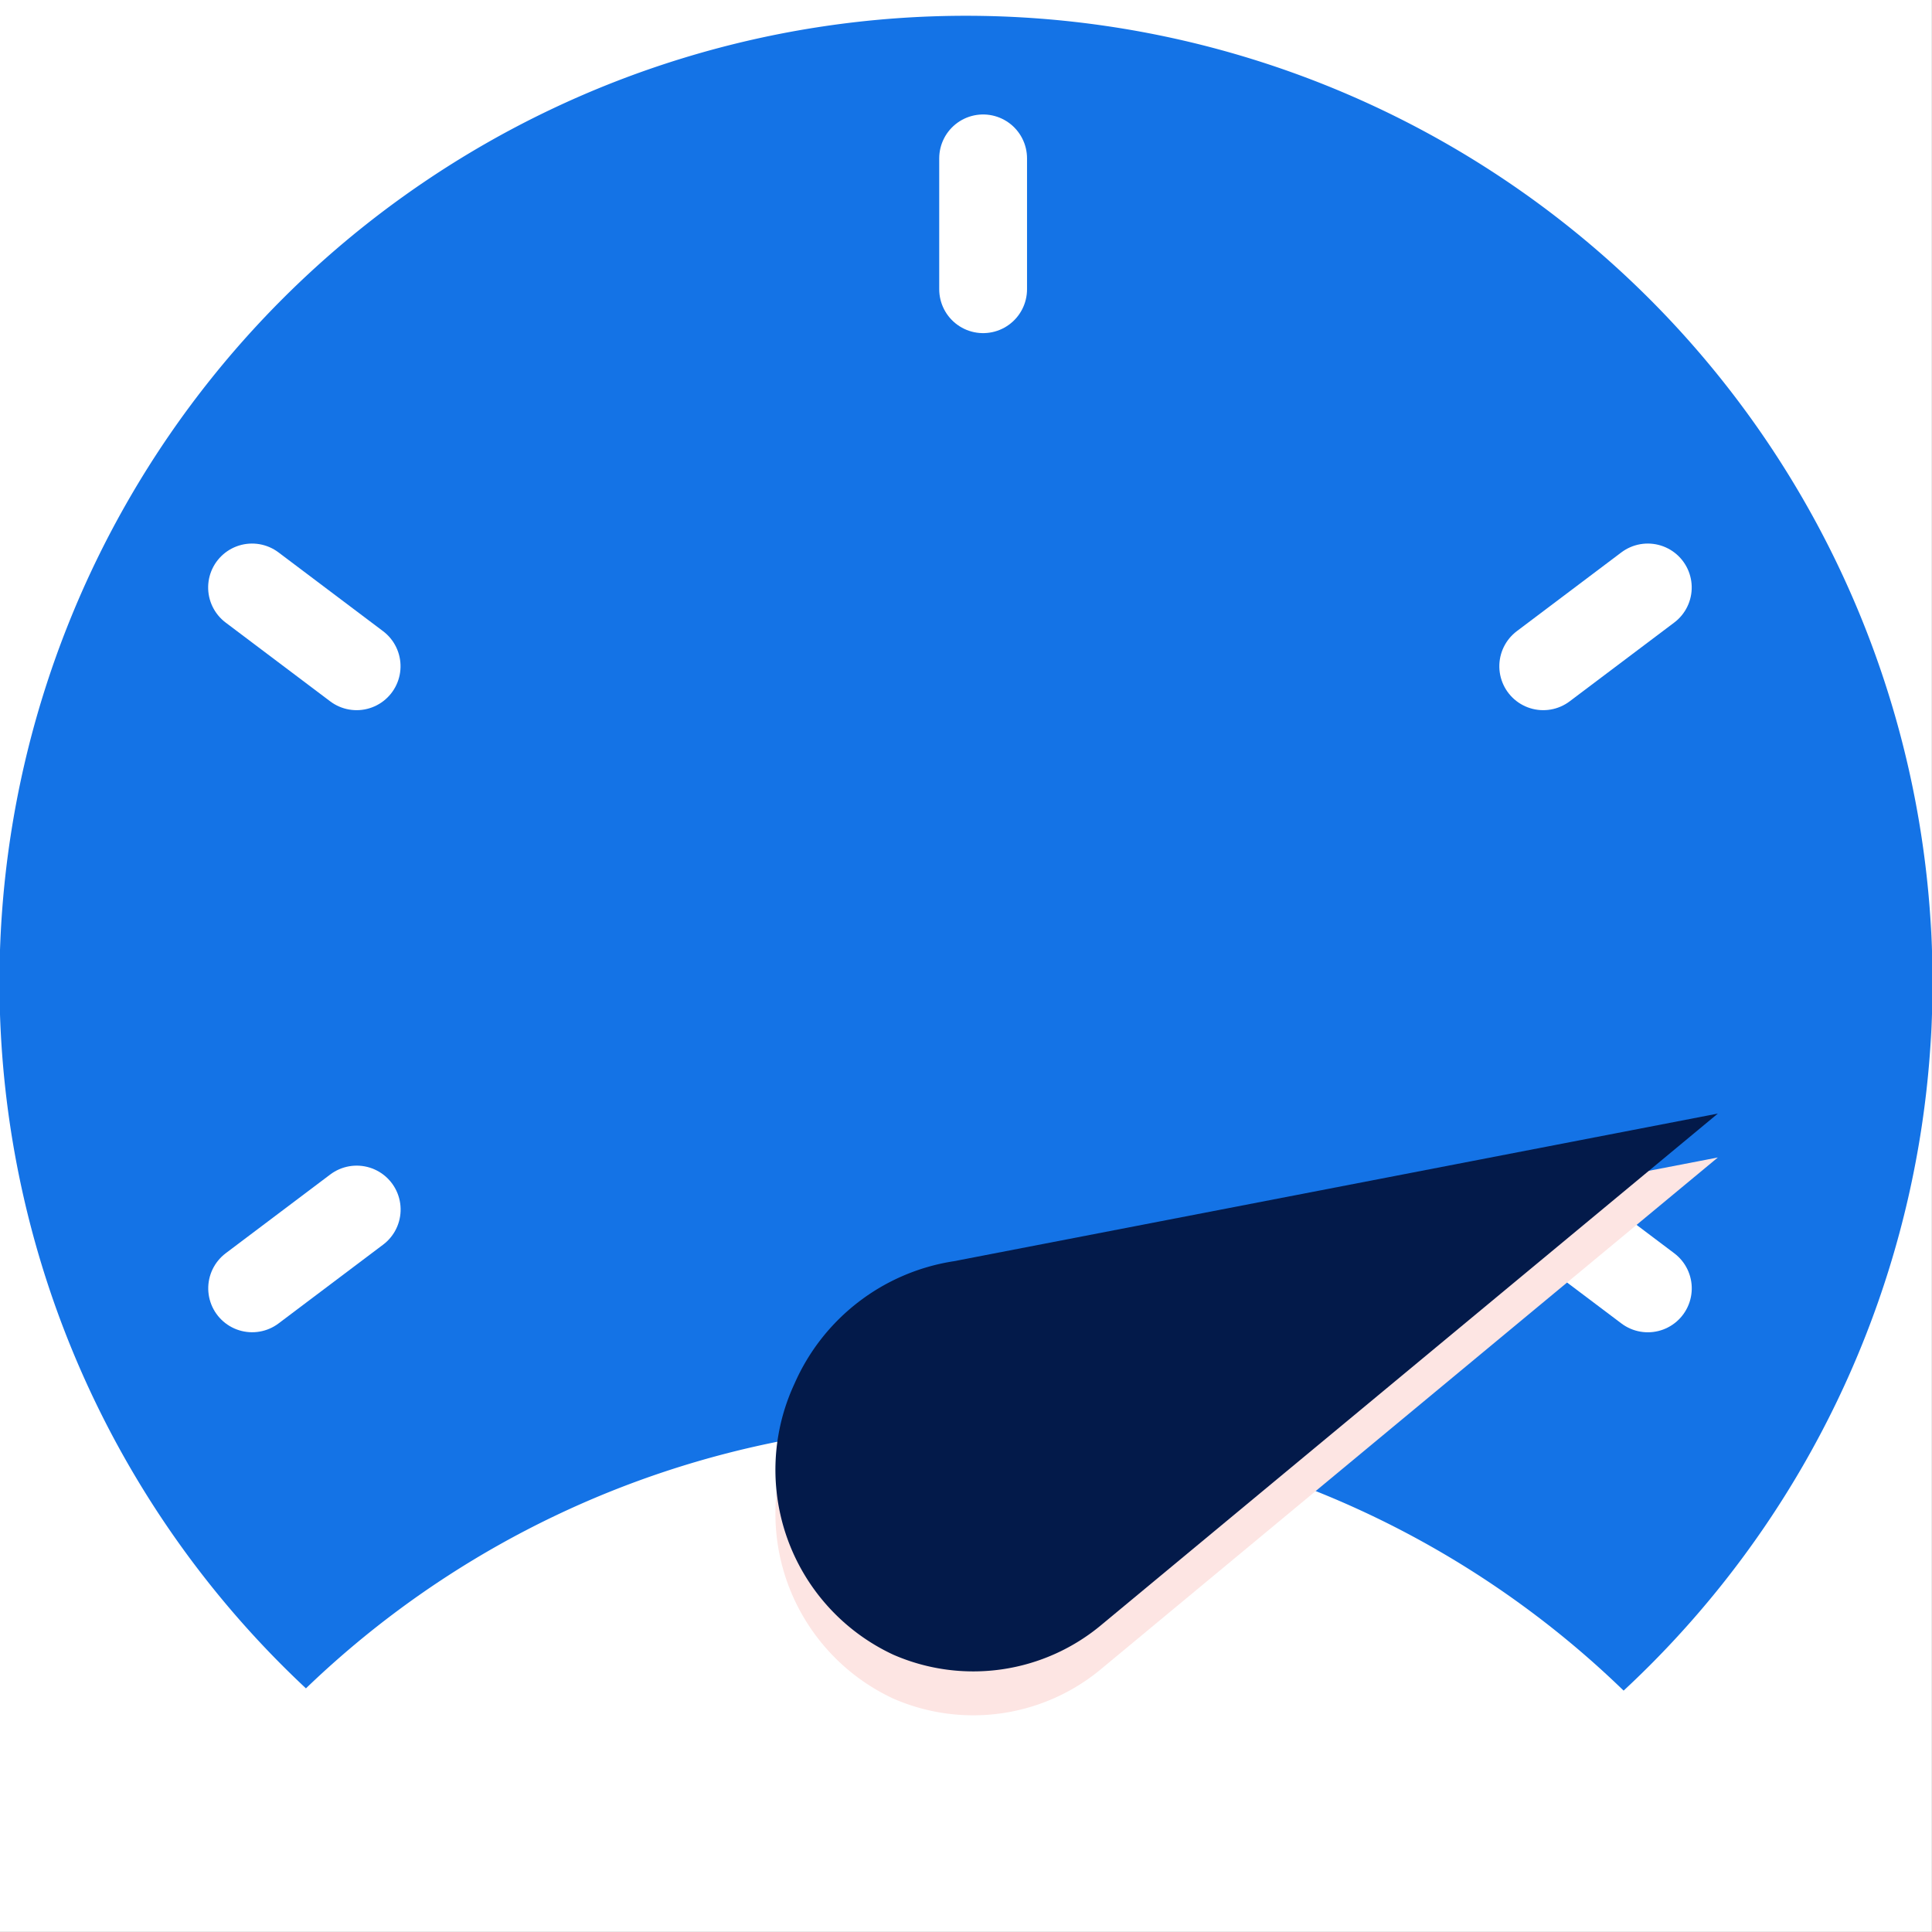 <svg xmlns="http://www.w3.org/2000/svg" xmlns:xlink="http://www.w3.org/1999/xlink" width="44.002" height="44" viewBox="0 0 44.002 44">
  <rect x="0" y="0" width="44.002" height="44" fill="#333333" stroke="none"/>
  <defs>
    <clipPath id="clip-path">
      <circle id="Ellipse_4241" data-name="Ellipse 4241" cx="14.469" cy="14.469" r="14.469" fill="#fff" stroke="#707070" stroke-width="1"/>
    </clipPath>
  </defs>
  <g id="Group_29584" data-name="Group 29584" transform="translate(-515.491 -2767.885)">
    <rect id="Rectangle_13973" data-name="Rectangle 13973" width="44" height="44" transform="translate(515.491 2767.885)" fill="#fff"/>
    <g id="Group_29585" data-name="Group 29585" transform="translate(0 0.389)">
      <line id="Line_1837" data-name="Line 1837" y1="2.98" transform="matrix(-0.602, 0.799, -0.799, -0.602, 523.508, 2775.589)" fill="none" stroke="#fff" stroke-linecap="round" stroke-width="2"/>
      <line id="Line_1838" data-name="Line 1838" y1="2.98" transform="matrix(-0.602, -0.799, 0.799, -0.602, 521.129, 2789.869)" fill="none" stroke="#fff" stroke-linecap="round" stroke-width="2"/>
      <path id="Subtraction_1" data-name="Subtraction 1" d="M2259.47,6489h0a21.6,21.6,0,0,0-30.01-.051,22.013,22.013,0,1,1,30.011.051Z" transform="translate(-1707.001 -3683)" fill="#1473e6"/>
      <line id="Line_1825" data-name="Line 1825" y2="2.98" transform="translate(537.882 2771.103)" fill="none" stroke="#fff" stroke-linecap="round" stroke-width="2"/>
      <line id="Line_1827" data-name="Line 1827" y2="2.98" transform="matrix(0.602, 0.799, -0.799, 0.602, 553.02, 2780.876)" fill="none" stroke="#fff" stroke-linecap="round" stroke-width="2"/>
      <line id="Line_1829" data-name="Line 1829" y2="2.98" transform="matrix(0.602, -0.799, 0.799, 0.602, 550.64, 2795.045)" fill="none" stroke="#fff" stroke-linecap="round" stroke-width="2"/>
      <line id="Line_1831" data-name="Line 1831" y1="2.98" transform="matrix(-0.602, 0.799, -0.799, -0.602, 523.613, 2782.67)" fill="none" stroke="#fff" stroke-linecap="round" stroke-width="2"/>
      <line id="Line_1833" data-name="Line 1833" y1="2.98" transform="matrix(-0.602, -0.799, 0.799, -0.602, 521.234, 2796.838)" fill="none" stroke="#fff" stroke-linecap="round" stroke-width="2"/>
      <path id="Union_73" data-name="Union 73" d="M0,14.169a4.75,4.75,0,0,1,2.178-4.023h0L16.7,0,8.625,16.322l0,0a4.547,4.547,0,0,1-4.061,2.566A4.642,4.642,0,0,1,0,14.169Z" transform="matrix(0.914, 0.407, -0.407, 0.914, 539.352, 2787.061)" fill="#fde5e3"/>
      <path id="Union_90" data-name="Union 90" d="M0,14.169a4.75,4.75,0,0,1,2.178-4.023h0L16.7,0,8.625,16.322l0,0a4.547,4.547,0,0,1-4.061,2.566A4.642,4.642,0,0,1,0,14.169Z" transform="matrix(0.914, 0.407, -0.407, 0.914, 539.352, 2786.061)" fill="#031a4a"/>
    </g>
  </g>
</svg>
